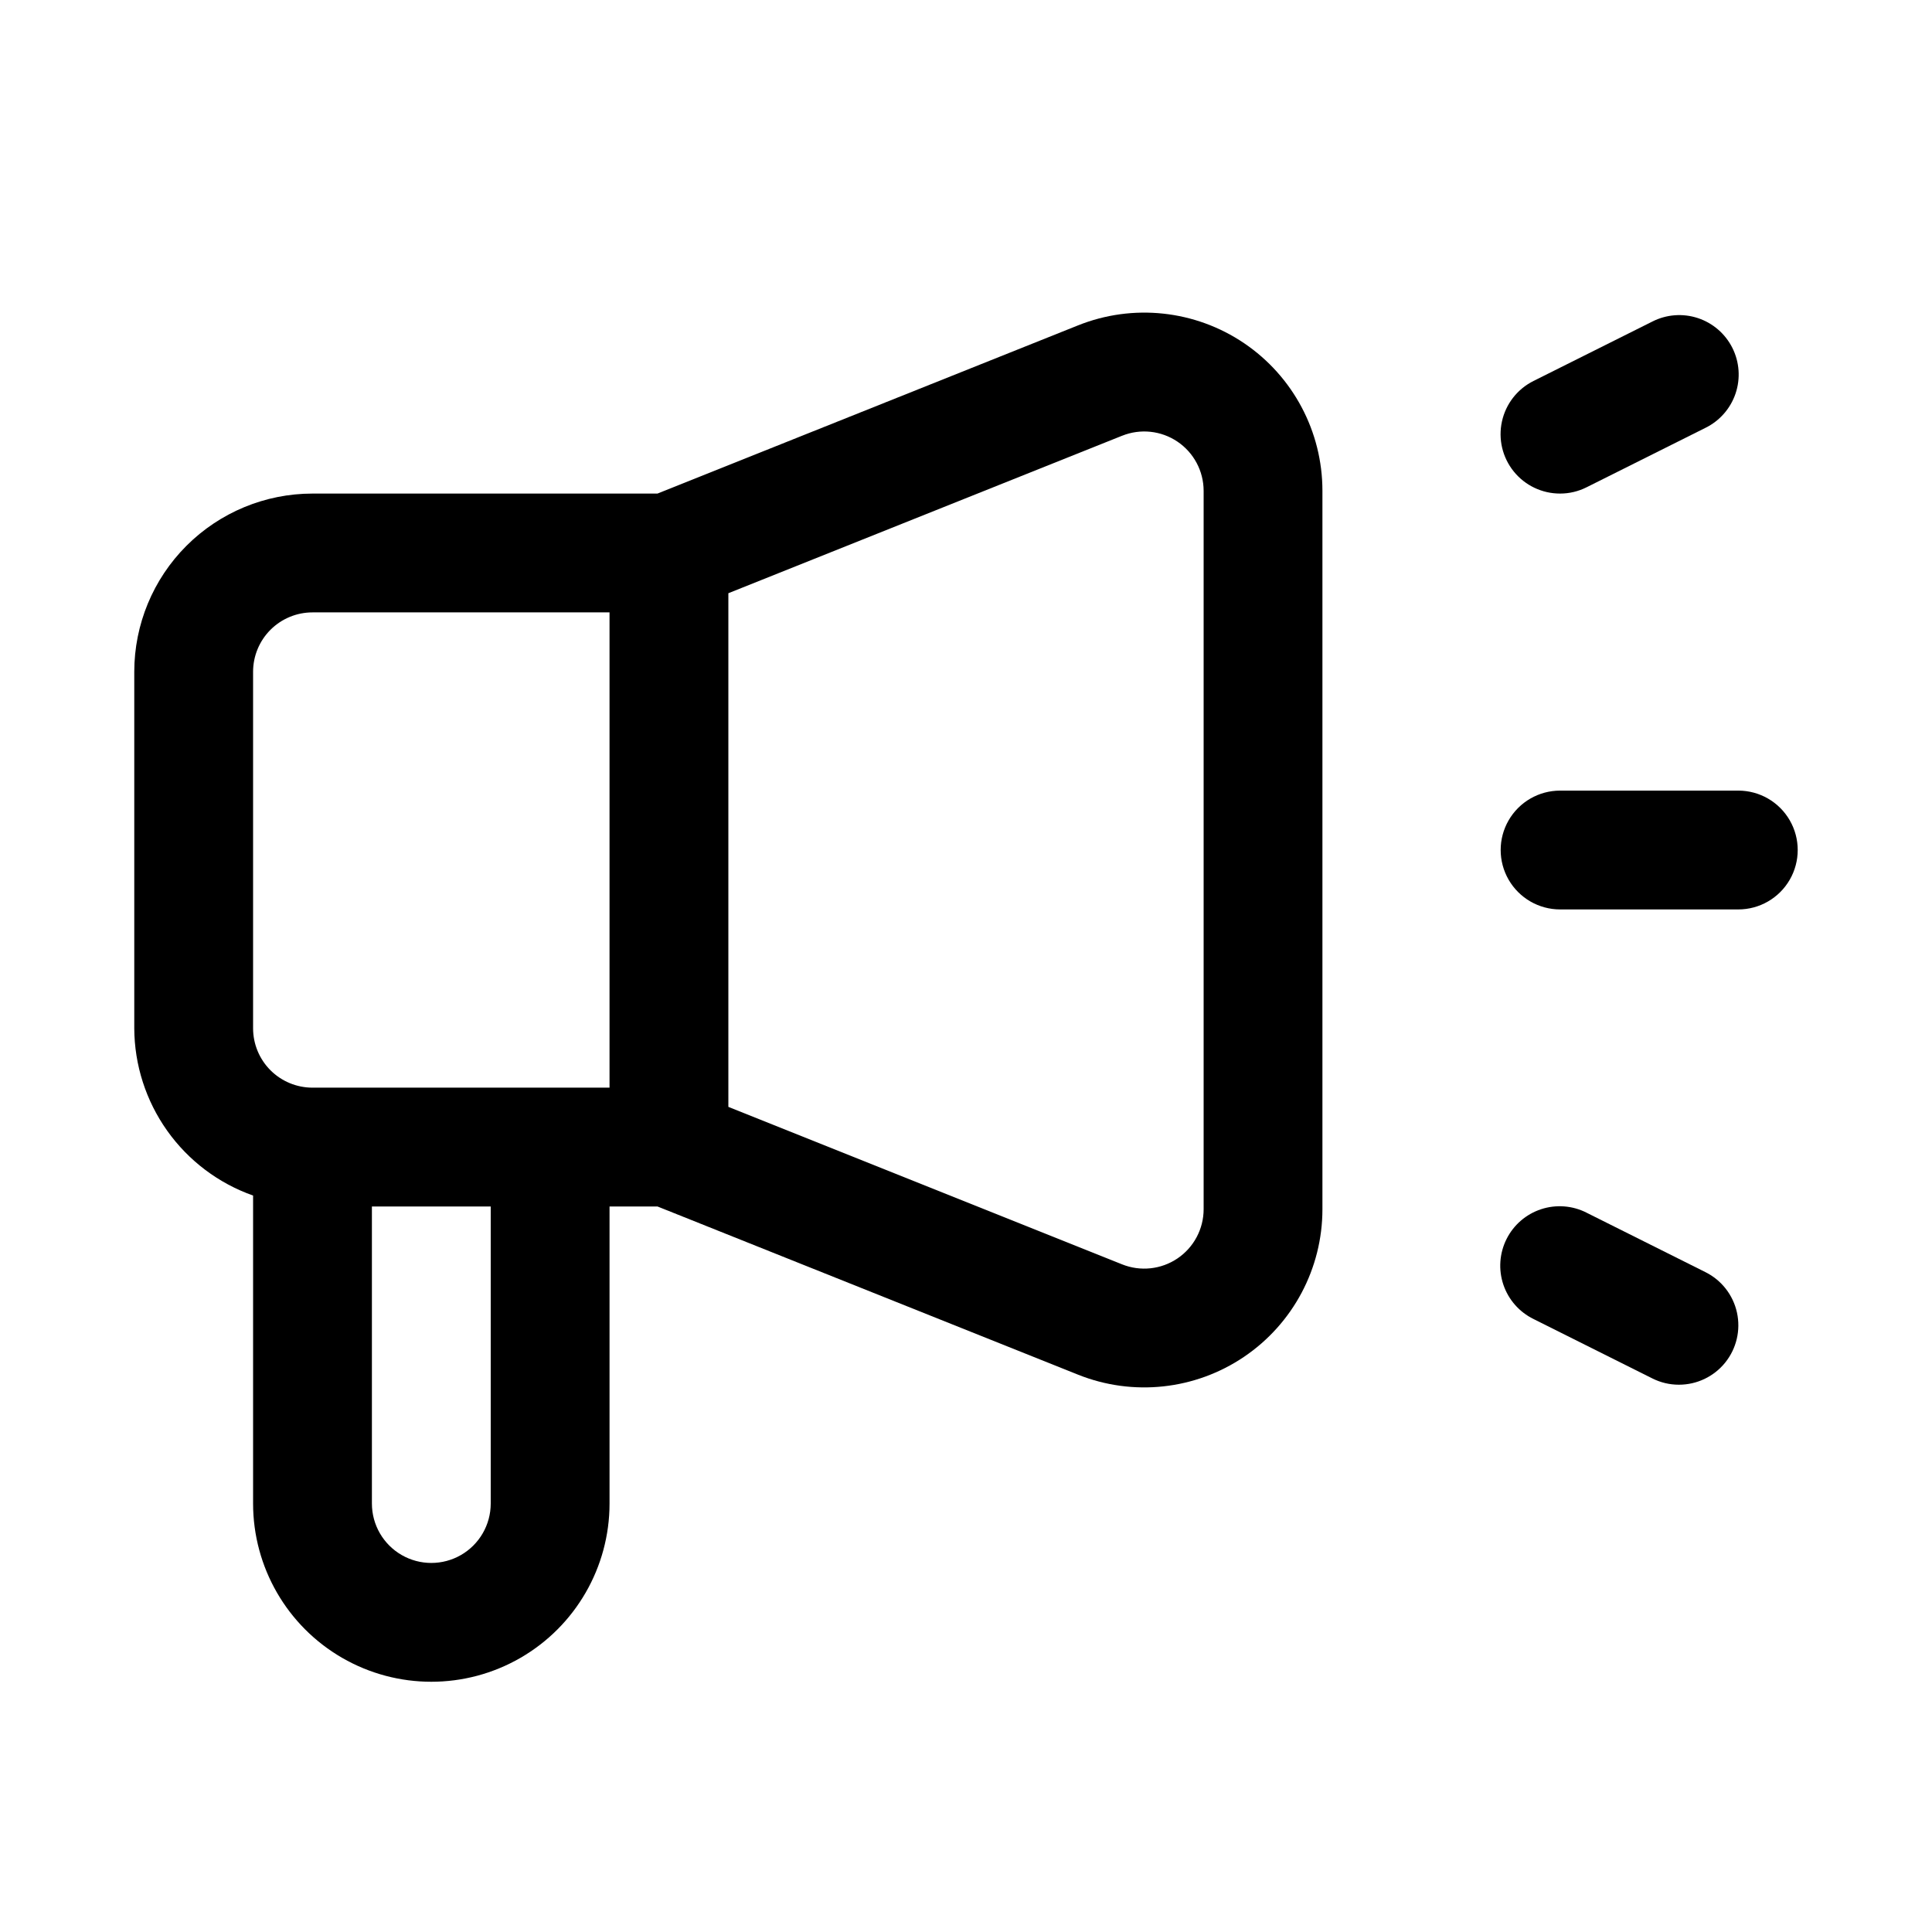 <?xml version="1.0" encoding="UTF-8"?>
<!-- Uploaded to: SVG Repo, www.svgrepo.com, Generator: SVG Repo Mixer Tools -->
<svg fill="#000000" width="800px" height="800px" version="1.1" viewBox="144 144 512 512" xmlns="http://www.w3.org/2000/svg">
 <g>
  <path d="m473.73 234.97c-12.996-8.801-29.516-10.57-44.082-4.723l-111.41 44.555h-91.426c-12.523 0-24.539 4.977-33.398 13.836-8.855 8.855-13.832 20.871-13.832 33.398v94.465c0.039 9.73 3.086 19.215 8.723 27.152 5.637 7.938 13.59 13.938 22.766 17.18v81.617c0 16.875 9.004 32.469 23.617 40.906s32.617 8.438 47.23 0 23.617-24.031 23.617-40.906v-78.719h12.707l111.45 44.57h-0.004c14.551 5.82 31.039 4.043 44.016-4.742 12.977-8.785 20.754-23.434 20.754-39.105v-190.41c-0.004-15.656-7.773-30.293-20.734-39.078zm-262.66 87.066c0-4.176 1.66-8.18 4.609-11.133 2.953-2.953 6.957-4.613 11.133-4.613h78.719v125.95h-78.719c-4.176 0-8.18-1.66-11.133-4.609-2.949-2.953-4.609-6.957-4.609-11.133zm62.977 220.42v-0.004c0 5.625-3 10.824-7.871 13.637-4.871 2.812-10.875 2.812-15.746 0-4.871-2.812-7.871-8.012-7.871-13.637v-78.719h31.488zm188.93-77.996v-0.004c-0.004 5.227-2.598 10.109-6.926 13.039-4.328 2.926-9.828 3.516-14.676 1.574l-104.35-41.738v-136.12l104.35-41.738v0.004c4.844-1.945 10.336-1.359 14.664 1.562 4.324 2.922 6.926 7.797 6.938 13.016z"/>
  <path d="m604.67 353.52h-47.234c-5.625 0-10.82 3-13.633 7.871-2.812 4.871-2.812 10.871 0 15.742 2.812 4.871 8.008 7.875 13.633 7.875h47.234c5.625 0 10.82-3.004 13.633-7.875 2.812-4.871 2.812-10.871 0-15.742-2.812-4.871-8.008-7.871-13.633-7.871z"/>
  <path d="m557.44 274.8c2.441 0 4.844-0.57 7.023-1.668l31.488-15.742c3.769-1.848 6.644-5.125 7.988-9.098 1.344-3.977 1.043-8.324-0.832-12.078s-5.176-6.606-9.16-7.918c-3.988-1.312-8.332-0.98-12.07 0.926l-31.488 15.742v0.004c-4.269 2.125-7.344 6.074-8.359 10.734-1.02 4.66 0.133 9.531 3.129 13.242 2.996 3.711 7.512 5.867 12.281 5.856z"/>
  <path d="m595.96 481.13-31.488-15.742v-0.004c-3.738-1.906-8.086-2.238-12.07-0.926-3.988 1.312-7.285 4.164-9.16 7.918s-2.176 8.102-0.832 12.078 4.219 7.25 7.988 9.098l31.488 15.742c2.176 1.098 4.582 1.668 7.019 1.668 4.769 0.012 9.289-2.144 12.285-5.856 2.992-3.711 4.144-8.582 3.129-13.242-1.016-4.66-4.09-8.609-8.359-10.734z"/>
 </g>
</svg>